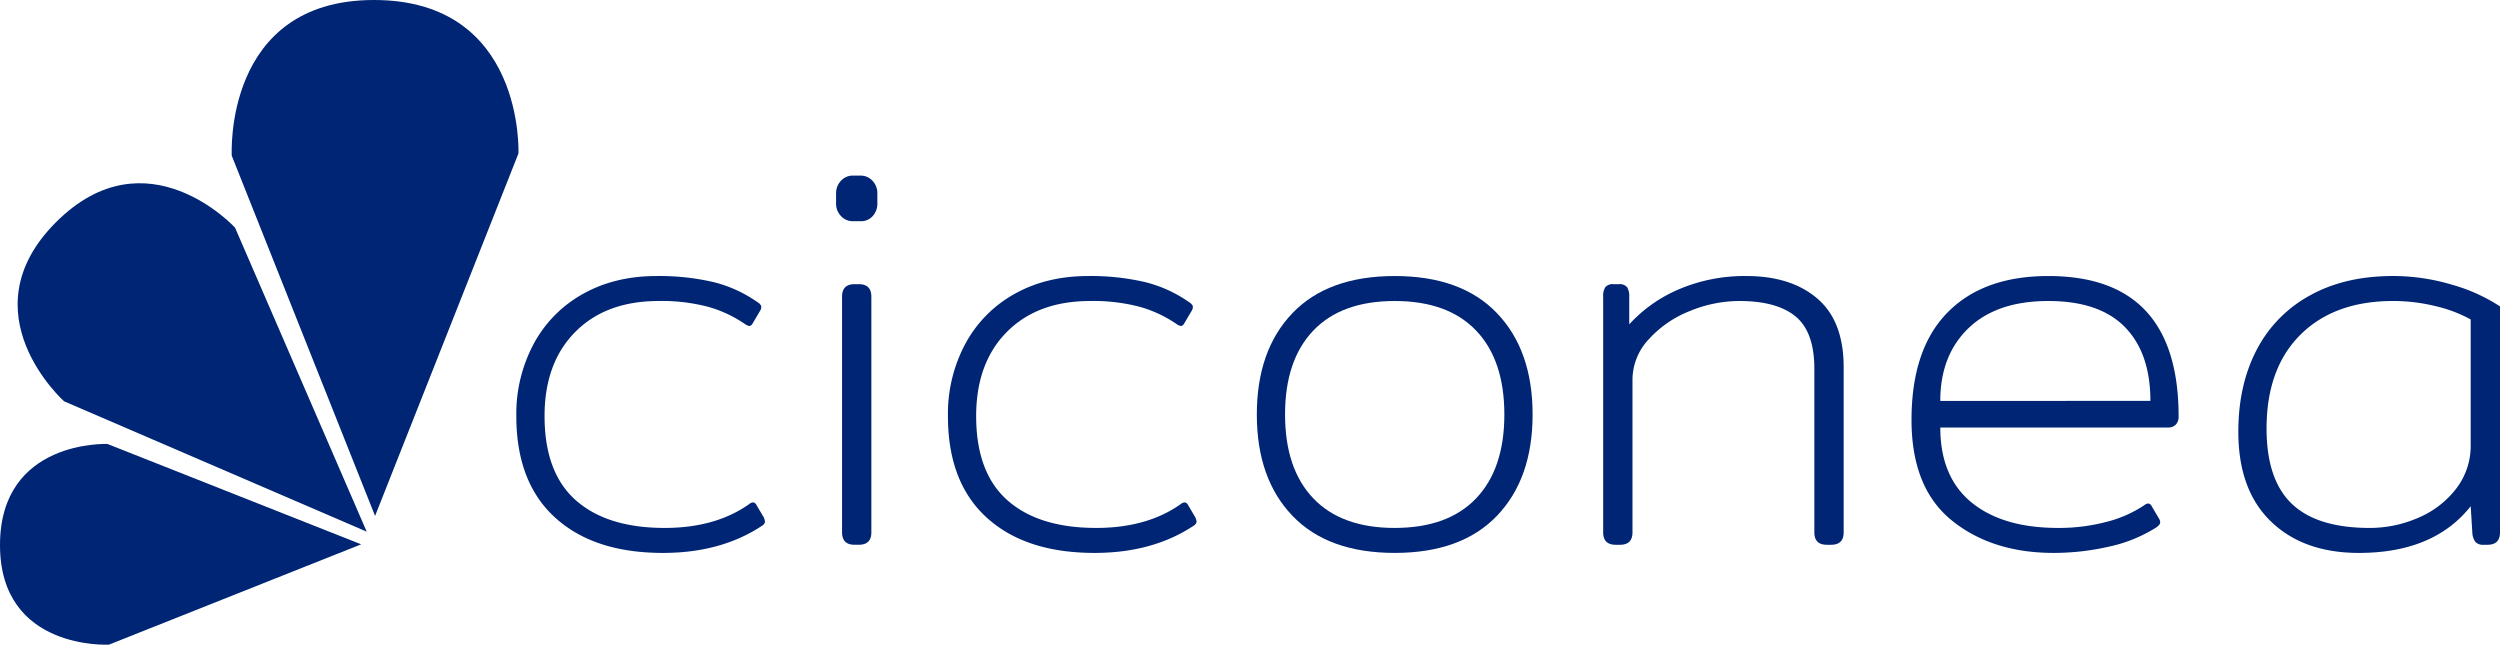 <svg xmlns="http://www.w3.org/2000/svg" width="930.019" height="239.834" viewBox="0 0 930.019 239.834">
  <g id="Grupo_6" data-name="Grupo 6" transform="translate(109.777 -9)">
    <g id="Grupo_5" data-name="Grupo 5" transform="translate(-109.777 9)">
      <g id="Grupo_4" data-name="Grupo 4" transform="translate(192.081 65.327)">
        <g id="Grupo_3" data-name="Grupo 3">
          <path id="Trazado_87" data-name="Trazado 87" d="M-37.4,129.843q-14.442-13.124-14.445-37.766a55.17,55.17,0,0,1,6.564-27.06A46.258,46.258,0,0,1-26.9,46.537q11.821-6.56,27.17-6.564a88.8,88.8,0,0,1,21.1,2.221,48.915,48.915,0,0,1,16.461,7.473,3.421,3.421,0,0,1,1.412,1.416,2.644,2.644,0,0,1-.4,1.817l-2.626,4.443c-.4.806-.879,1.21-1.412,1.21a3.5,3.5,0,0,1-1.412-.6,46.443,46.443,0,0,0-13.636-6.465A67.4,67.4,0,0,0,1.073,49.263q-19.589,0-31,11.511t-11.415,31.3q0,21.006,11.614,31.3T3.3,133.679q18.977,0,31.506-8.885a2.474,2.474,0,0,1,1.412-.607c.534,0,1.008.4,1.412,1.213l2.626,4.443a8.544,8.544,0,0,1,.4,1.416q0,1.01-1.412,1.817-15.148,9.9-36.556,9.9Q-22.961,142.972-37.4,129.843Z" transform="translate(51.841 -2.612)" fill="#002575"/>
          <path id="Trazado_88" data-name="Trazado 88" d="M-14.143,43.749A6.62,6.62,0,0,1-15.963,39V35.368a6.631,6.631,0,0,1,1.82-4.744A5.881,5.881,0,0,1-9.7,28.7h2.828a5.9,5.9,0,0,1,4.446,1.92A6.642,6.642,0,0,1-.609,35.368V39A6.836,6.836,0,0,1-2.33,43.749a5.787,5.787,0,0,1-4.542,1.92H-9.7A5.869,5.869,0,0,1-14.143,43.749Zm.4,117.64V73.74q0-4.645,4.645-4.645h1.615q4.645,0,4.645,4.645v87.649q0,4.645-4.645,4.645H-9.093Q-13.743,166.034-13.738,161.389Z" transform="translate(134.913 -28.704)" fill="#002575"/>
          <path id="Trazado_89" data-name="Trazado 89" d="M11.02,129.843Q-3.422,116.719-3.412,92.078a55.1,55.1,0,0,1,6.558-27.06,46.258,46.258,0,0,1,18.377-18.48q11.811-6.56,27.166-6.564a88.729,88.729,0,0,1,21.1,2.221A48.857,48.857,0,0,1,86.25,49.667a3.4,3.4,0,0,1,1.412,1.416,2.607,2.607,0,0,1-.4,1.817l-2.626,4.443q-.6,1.208-1.412,1.21a3.52,3.52,0,0,1-1.412-.6,46.424,46.424,0,0,0-13.633-6.465A67.354,67.354,0,0,0,49.5,49.263q-19.594,0-31,11.511T7.085,92.078q0,21.006,11.614,31.3t33.015,10.3q18.987,0,31.506-8.885a2.5,2.5,0,0,1,1.412-.607c.54,0,1.011.4,1.419,1.213l2.622,4.443a8.556,8.556,0,0,1,.411,1.416c0,.673-.481,1.28-1.422,1.817q-15.143,9.9-36.549,9.9Q25.462,142.972,11.02,129.843Z" transform="translate(163.973 -2.612)" fill="#002575"/>
          <path id="Trazado_90" data-name="Trazado 90" d="M44.471,129.137q-13.228-13.83-13.225-37.666T44.471,53.808q13.223-13.83,38.067-13.835t38.071,13.835q13.228,13.835,13.228,37.663t-13.228,37.666q-13.223,13.835-38.071,13.835T44.471,129.137Zm68.36-6.465q10.5-11,10.5-31.2t-10.5-31.2q-10.5-11.005-30.293-11.007T52.249,60.27q-10.5,11.01-10.5,31.2t10.5,31.2q10.493,11.01,30.289,11.007T112.831,122.672Z" transform="translate(244.22 -2.612)" fill="#002575"/>
          <path id="Trazado_91" data-name="Trazado 91" d="M70.108,135.3V47.648a6.1,6.1,0,0,1,.809-3.534A3.527,3.527,0,0,1,73.947,43h2.019A3.544,3.544,0,0,1,79,44.114a6.132,6.132,0,0,1,.806,3.534v10.3A53.222,53.222,0,0,1,98.481,44.82a62.237,62.237,0,0,1,24.942-4.847q16.56,0,26.361,8.381t9.79,25.548V135.3q0,4.645-4.645,4.645h-1.611q-4.655,0-4.648-4.645V74.509q0-13.736-6.966-19.491t-20.9-5.756A48.7,48.7,0,0,0,102.324,53,40.664,40.664,0,0,0,87.073,63.5a22.014,22.014,0,0,0-6.057,15.045V135.3q0,4.645-4.645,4.645H74.753Q70.108,139.942,70.108,135.3Z" transform="translate(334.201 -2.612)" fill="#002575"/>
          <path id="Trazado_92" data-name="Trazado 92" d="M119.653,130.855q-14.944-12.119-14.946-37.361,0-26.253,13.328-39.888T155.6,39.973q48.468,0,48.468,52.307a4.193,4.193,0,0,1-1.008,2.927,3.891,3.891,0,0,1-3.03,1.111H115.412q0,18.381,11.611,27.869t32.212,9.492a69.325,69.325,0,0,0,17.873-2.221,45.284,45.284,0,0,0,14.236-6.259,2.5,2.5,0,0,1,1.412-.607c.54,0,1.011.4,1.419,1.213l2.622,4.443a2.471,2.471,0,0,1,.408,1.412c0,.54-.477,1.147-1.419,1.82a54.38,54.38,0,0,1-17.668,7.168,92.278,92.278,0,0,1-20.5,2.324Q134.6,142.972,119.653,130.855ZM193.57,86.422q0-17.769-9.489-27.465T155.6,49.263q-19.191,0-29.693,10.1t-10.5,27.06Z" transform="translate(414.312 -2.612)" fill="#002575"/>
          <path id="Trazado_93" data-name="Trazado 93" d="M153.495,131.259q-12.114-11.712-12.118-33.323,0-17.366,6.763-30.4a48.349,48.349,0,0,1,19.8-20.3q13.02-7.271,31-7.271a76.205,76.205,0,0,1,21.911,3.233,64.093,64.093,0,0,1,17.873,8.076V135.3q0,4.645-4.645,4.645H232.66a3.839,3.839,0,0,1-3.13-1.111,6.441,6.441,0,0,1-1.111-3.534l-.6-9.694q-13.741,17.371-41.608,17.369Q165.613,142.972,153.495,131.259Zm54.731-1.316a34.884,34.884,0,0,0,14.137-10.8,26.044,26.044,0,0,0,5.457-16.358V56.129a50.412,50.412,0,0,0-13.029-4.947,65.942,65.942,0,0,0-15.854-1.92q-21.812,0-34.434,12.522T151.88,96.723q0,18.987,9.389,27.972t28.98,8.985A45,45,0,0,0,208.225,129.943Z" transform="translate(499.217 -2.612)" fill="#002575"/>
        </g>
      </g>
      <path id="Trazado_94" data-name="Trazado 94" d="M-26.922,46.078S-59.777,10.3-93.535,44.062s3.01,66.616,3.01,66.616l112.588,48.5Z" transform="translate(114.359 38.607)" fill="#002575"/>
      <path id="Trazado_95" data-name="Trazado 95" d="M22.9,66.091S25.343,9-30.837,9s-52.91,57.927-52.91,57.927l53.312,134Z" transform="translate(169.964 -9)" fill="#002575"/>
      <path id="Trazado_96" data-name="Trazado 96" d="M-69.81,58.823s-39.967-1.7-39.967,37.616,40.551,37.036,40.551,37.036l93.8-37.318Z" transform="translate(109.777 106.334)" fill="#002575"/>
    </g>
  </g>
</svg>
